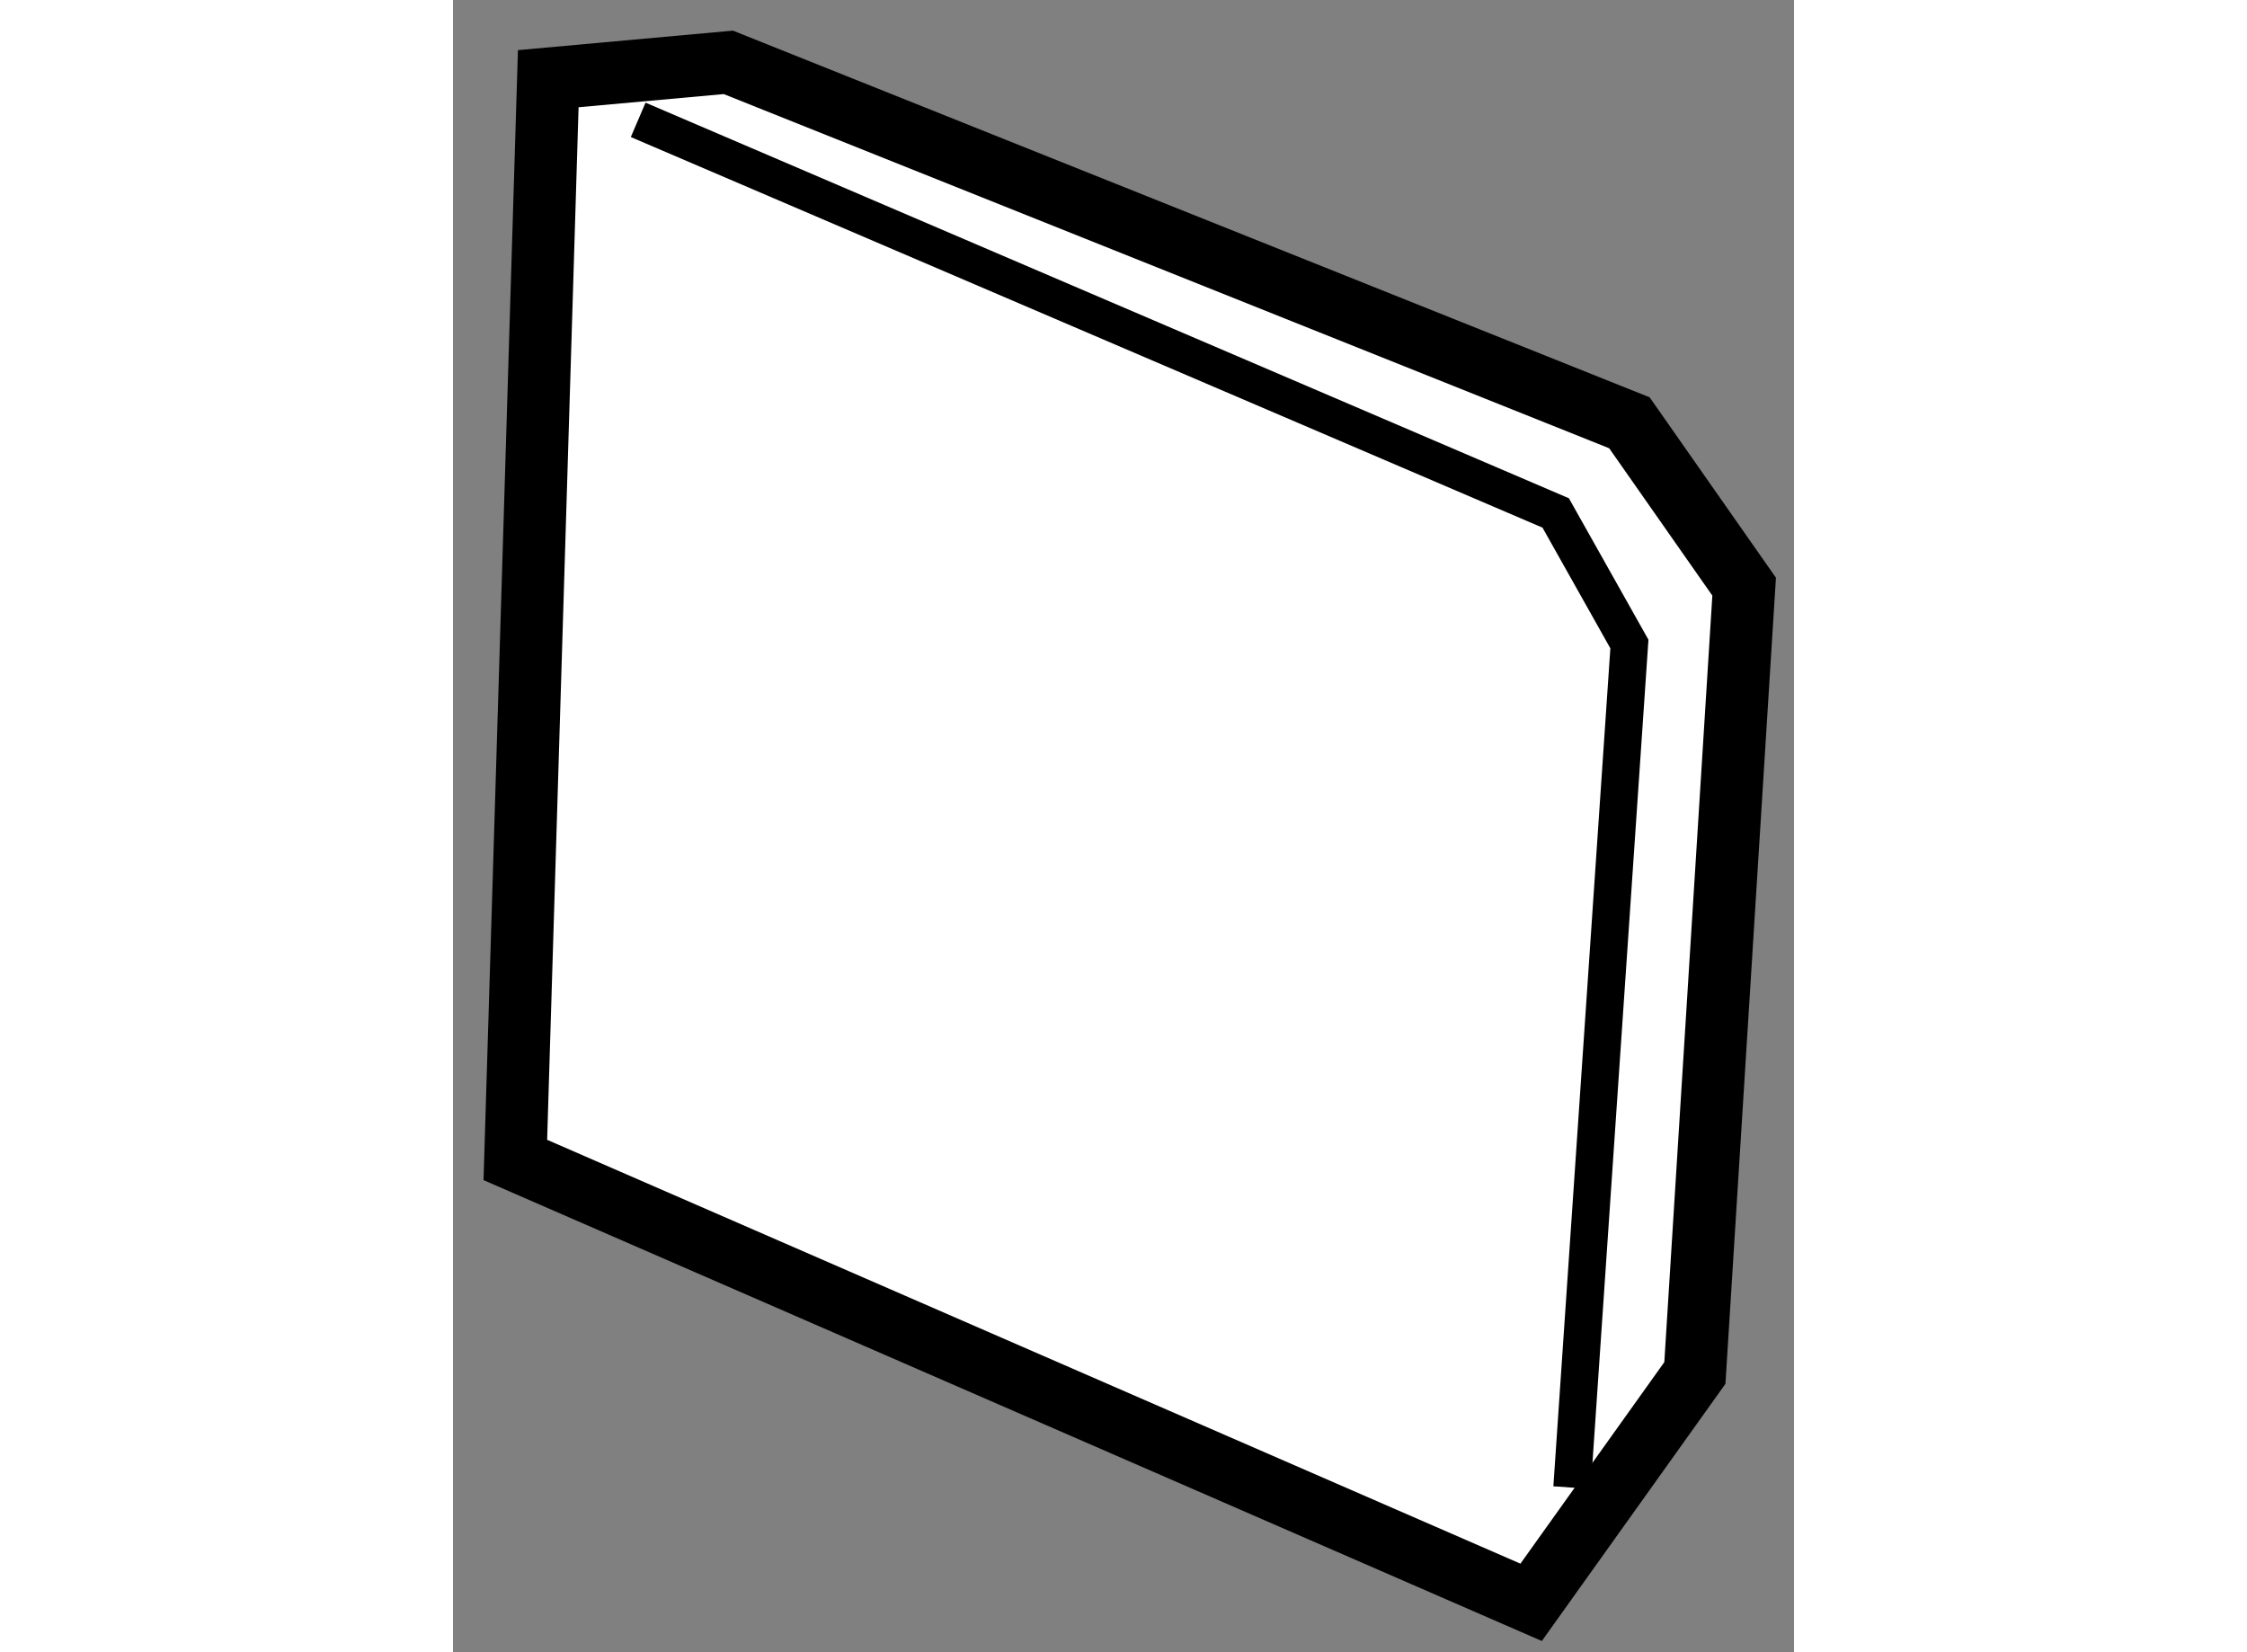 <?xml version="1.0" encoding="utf-8"?>
<!-- Generator: Adobe Illustrator 15.1.0, SVG Export Plug-In . SVG Version: 6.00 Build 0)  -->
<!DOCTYPE svg PUBLIC "-//W3C//DTD SVG 1.1//EN" "http://www.w3.org/Graphics/SVG/1.1/DTD/svg11.dtd">
<svg version="1.1" xmlns="http://www.w3.org/2000/svg" xmlns:xlink="http://www.w3.org/1999/xlink" x="0px" y="0px" width="244.8px"
	 height="180px" viewBox="84.598 61.995 10.753 13.248" enable-background="new 0 0 244.8 180" xml:space="preserve">
	
<rect x="84.598" y="61.995" width="10.753" height="13.248" fill="#808080" stroke="none"/>
	
<g><polygon fill="#FFFFFF" stroke="#000000" stroke-width="0.5" points="85.362,62.626 85.098,71.296 93.243,74.843 94.556,73.004 
			94.951,66.699 94.031,65.385 86.806,62.495 		"></polygon><polyline fill="none" stroke="#000000" stroke-width="0.3" points="86.083,62.956 93.44,66.108 94.031,67.159 93.571,73.923 		"></polyline></g>


</svg>